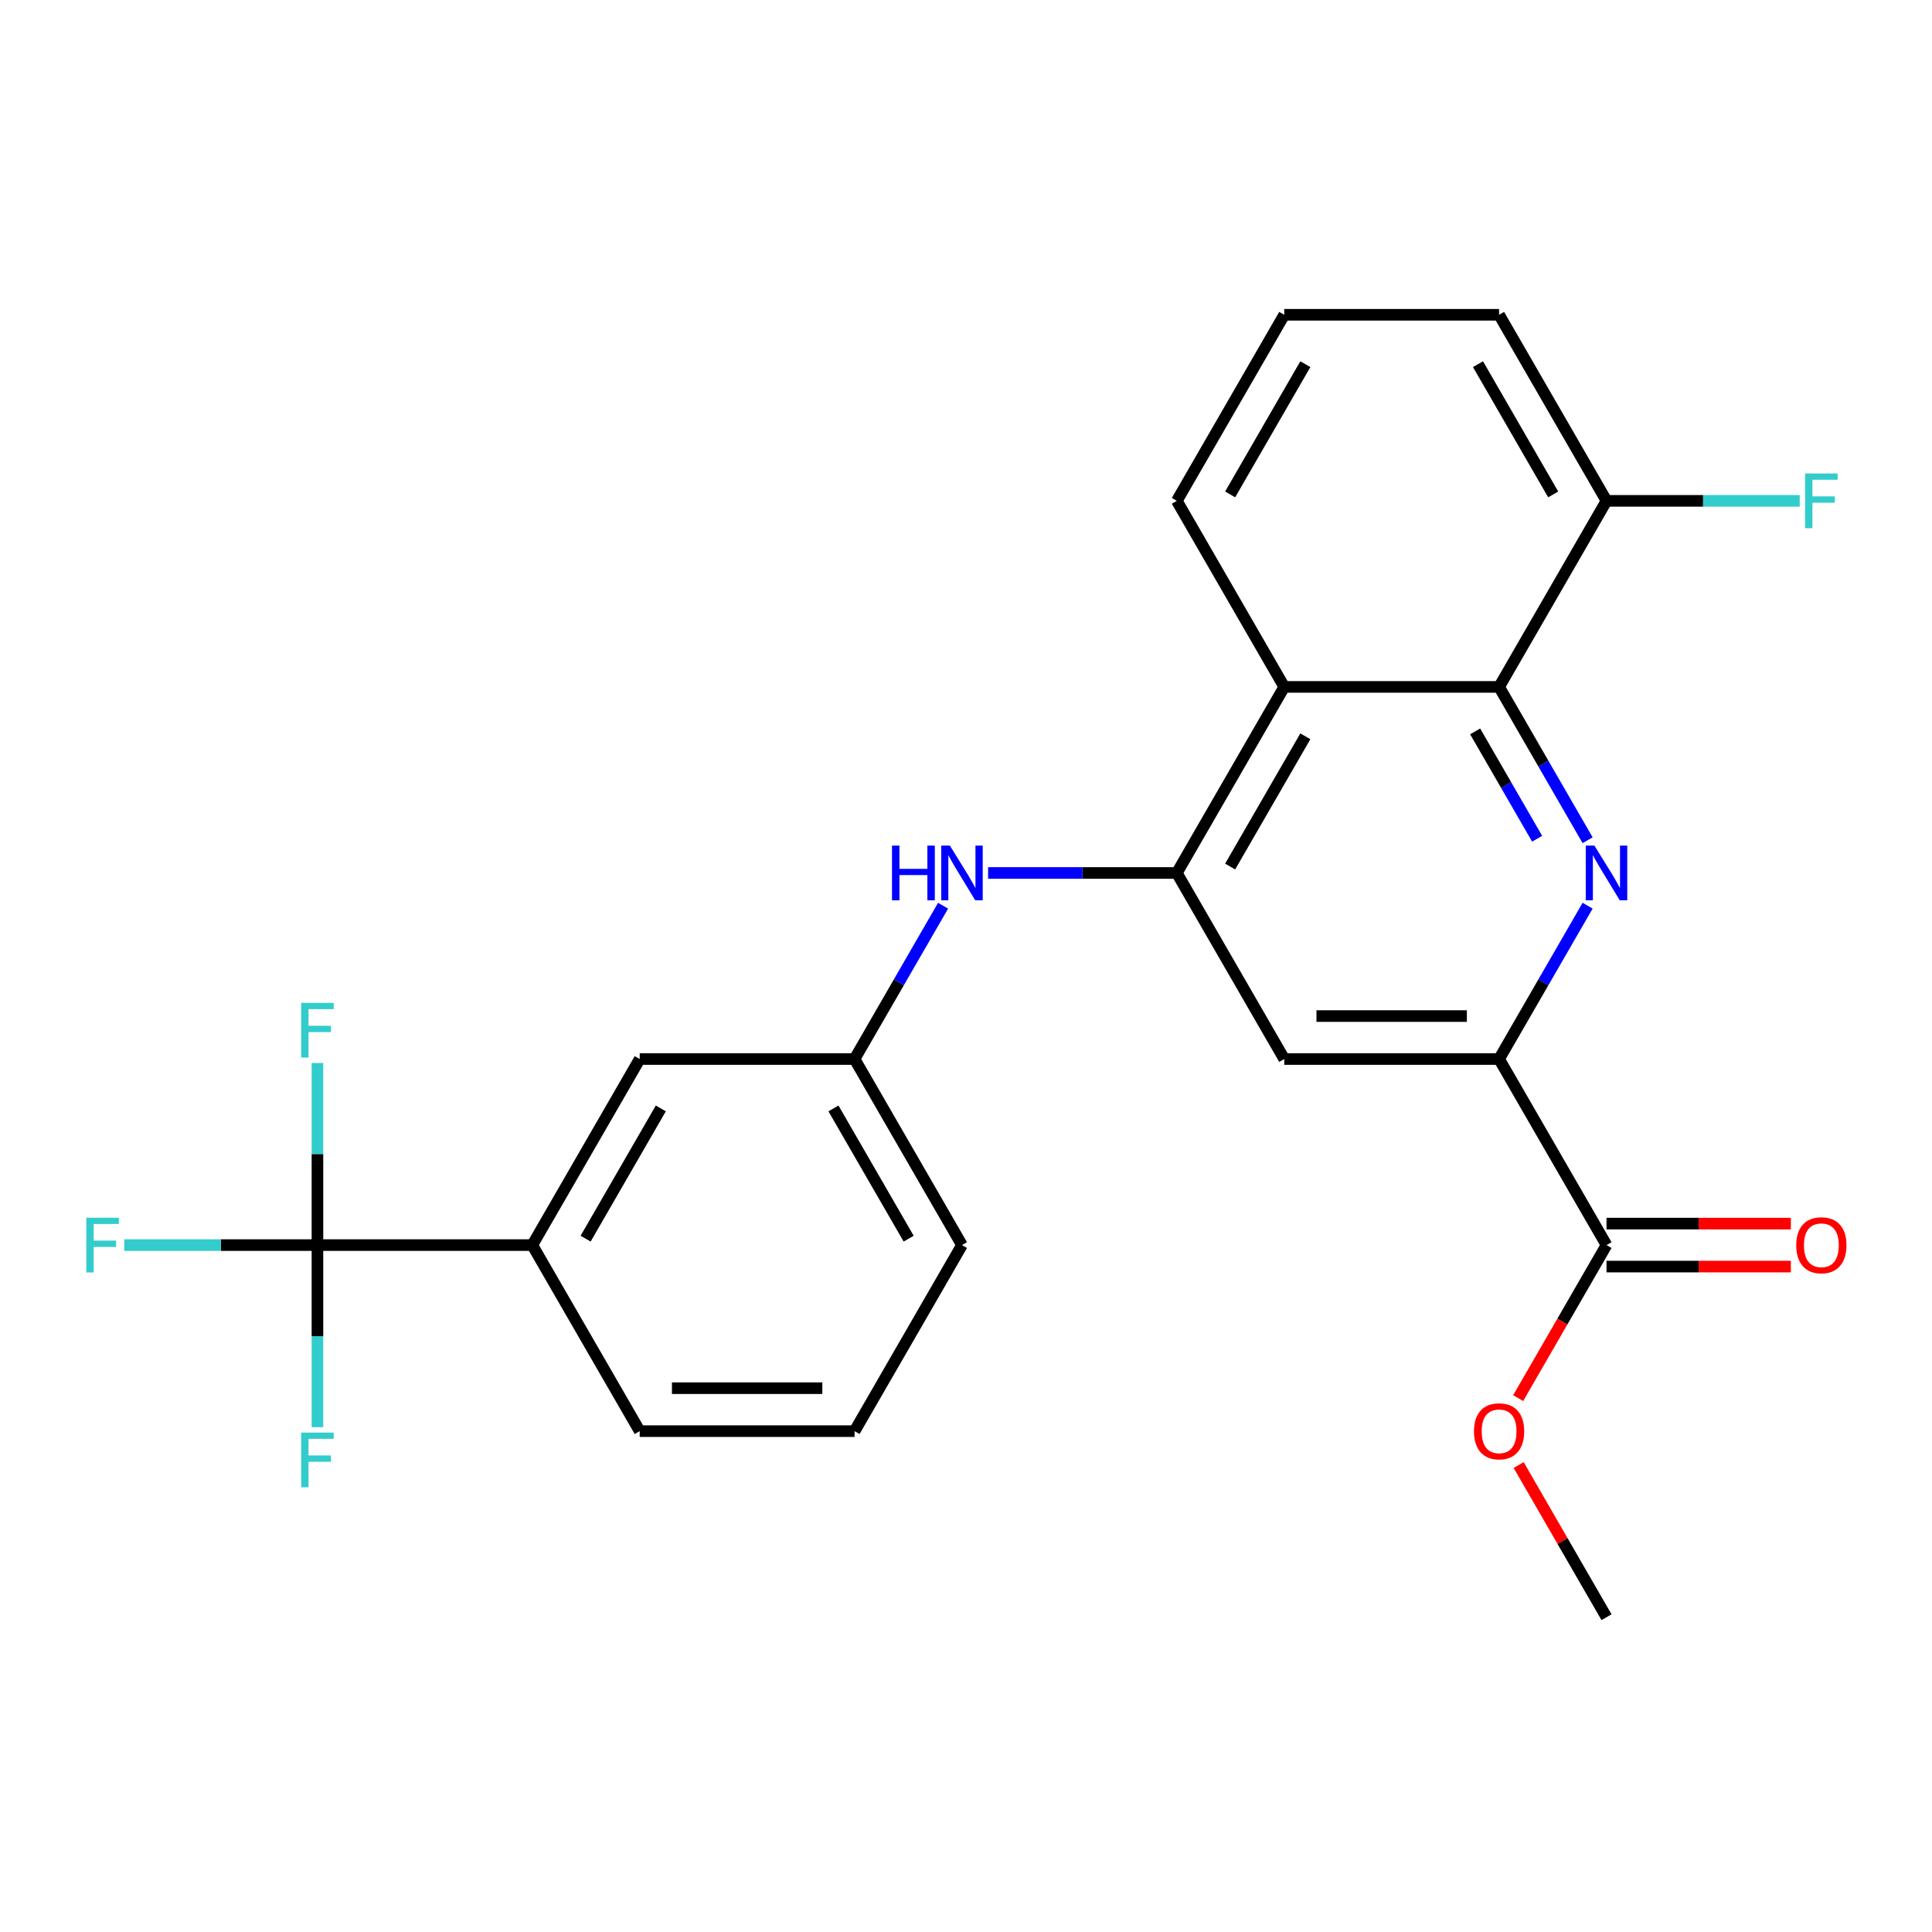 <?xml version='1.0' encoding='iso-8859-1'?>
<svg version='1.1' baseProfile='full'
              xmlns='http://www.w3.org/2000/svg'
                      xmlns:rdkit='http://www.rdkit.org/xml'
                      xmlns:xlink='http://www.w3.org/1999/xlink'
                  xml:space='preserve'
width='1000px' height='1000px' viewBox='0 0 1000 1000'>
<!-- END OF HEADER -->
<rect style='opacity:1.0;fill:#FFFFFF;stroke:none' width='1000' height='1000' x='0' y='0'> </rect>
<path class='bond-1' d='M 821.749,434.907 L 798.838,395.225' style='fill:none;fill-rule:evenodd;stroke:#0000FF;stroke-width:6px;stroke-linecap:butt;stroke-linejoin:miter;stroke-opacity:1' />
<path class='bond-1' d='M 798.838,395.225 L 775.928,355.543' style='fill:none;fill-rule:evenodd;stroke:#000000;stroke-width:6px;stroke-linecap:butt;stroke-linejoin:miter;stroke-opacity:1' />
<path class='bond-1' d='M 795.615,434.123 L 779.577,406.345' style='fill:none;fill-rule:evenodd;stroke:#0000FF;stroke-width:6px;stroke-linecap:butt;stroke-linejoin:miter;stroke-opacity:1' />
<path class='bond-1' d='M 779.577,406.345 L 763.54,378.568' style='fill:none;fill-rule:evenodd;stroke:#000000;stroke-width:6px;stroke-linecap:butt;stroke-linejoin:miter;stroke-opacity:1' />
<path class='bond-2' d='M 821.749,468.788 L 798.838,508.47' style='fill:none;fill-rule:evenodd;stroke:#0000FF;stroke-width:6px;stroke-linecap:butt;stroke-linejoin:miter;stroke-opacity:1' />
<path class='bond-2' d='M 798.838,508.47 L 775.928,548.152' style='fill:none;fill-rule:evenodd;stroke:#000000;stroke-width:6px;stroke-linecap:butt;stroke-linejoin:miter;stroke-opacity:1' />
<path class='bond-0' d='M 609.122,451.848 L 664.724,548.152' style='fill:none;fill-rule:evenodd;stroke:#000000;stroke-width:6px;stroke-linecap:butt;stroke-linejoin:miter;stroke-opacity:1' />
<path class='bond-7' d='M 609.122,451.848 L 560.281,451.848' style='fill:none;fill-rule:evenodd;stroke:#000000;stroke-width:6px;stroke-linecap:butt;stroke-linejoin:miter;stroke-opacity:1' />
<path class='bond-7' d='M 560.281,451.848 L 511.439,451.848' style='fill:none;fill-rule:evenodd;stroke:#0000FF;stroke-width:6px;stroke-linecap:butt;stroke-linejoin:miter;stroke-opacity:1' />
<path class='bond-25' d='M 609.122,451.848 L 664.724,355.543' style='fill:none;fill-rule:evenodd;stroke:#000000;stroke-width:6px;stroke-linecap:butt;stroke-linejoin:miter;stroke-opacity:1' />
<path class='bond-25' d='M 636.724,448.522 L 675.645,381.109' style='fill:none;fill-rule:evenodd;stroke:#000000;stroke-width:6px;stroke-linecap:butt;stroke-linejoin:miter;stroke-opacity:1' />
<path class='bond-4' d='M 775.928,355.543 L 664.724,355.543' style='fill:none;fill-rule:evenodd;stroke:#000000;stroke-width:6px;stroke-linecap:butt;stroke-linejoin:miter;stroke-opacity:1' />
<path class='bond-9' d='M 775.928,355.543 L 831.529,259.238' style='fill:none;fill-rule:evenodd;stroke:#000000;stroke-width:6px;stroke-linecap:butt;stroke-linejoin:miter;stroke-opacity:1' />
<path class='bond-5' d='M 775.928,548.152 L 664.724,548.152' style='fill:none;fill-rule:evenodd;stroke:#000000;stroke-width:6px;stroke-linecap:butt;stroke-linejoin:miter;stroke-opacity:1' />
<path class='bond-5' d='M 759.247,525.912 L 681.405,525.912' style='fill:none;fill-rule:evenodd;stroke:#000000;stroke-width:6px;stroke-linecap:butt;stroke-linejoin:miter;stroke-opacity:1' />
<path class='bond-6' d='M 775.928,548.152 L 831.529,644.457' style='fill:none;fill-rule:evenodd;stroke:#000000;stroke-width:6px;stroke-linecap:butt;stroke-linejoin:miter;stroke-opacity:1' />
<path class='bond-3' d='M 164.309,644.457 L 275.512,644.457' style='fill:none;fill-rule:evenodd;stroke:#000000;stroke-width:6px;stroke-linecap:butt;stroke-linejoin:miter;stroke-opacity:1' />
<path class='bond-13' d='M 164.309,644.457 L 114.307,644.457' style='fill:none;fill-rule:evenodd;stroke:#000000;stroke-width:6px;stroke-linecap:butt;stroke-linejoin:miter;stroke-opacity:1' />
<path class='bond-13' d='M 114.307,644.457 L 64.306,644.457' style='fill:none;fill-rule:evenodd;stroke:#33CCCC;stroke-width:6px;stroke-linecap:butt;stroke-linejoin:miter;stroke-opacity:1' />
<path class='bond-14' d='M 164.309,644.457 L 164.309,597.326' style='fill:none;fill-rule:evenodd;stroke:#000000;stroke-width:6px;stroke-linecap:butt;stroke-linejoin:miter;stroke-opacity:1' />
<path class='bond-14' d='M 164.309,597.326 L 164.309,550.194' style='fill:none;fill-rule:evenodd;stroke:#33CCCC;stroke-width:6px;stroke-linecap:butt;stroke-linejoin:miter;stroke-opacity:1' />
<path class='bond-15' d='M 164.309,644.457 L 164.309,691.589' style='fill:none;fill-rule:evenodd;stroke:#000000;stroke-width:6px;stroke-linecap:butt;stroke-linejoin:miter;stroke-opacity:1' />
<path class='bond-15' d='M 164.309,691.589 L 164.309,738.721' style='fill:none;fill-rule:evenodd;stroke:#33CCCC;stroke-width:6px;stroke-linecap:butt;stroke-linejoin:miter;stroke-opacity:1' />
<path class='bond-18' d='M 664.724,355.543 L 609.122,259.238' style='fill:none;fill-rule:evenodd;stroke:#000000;stroke-width:6px;stroke-linecap:butt;stroke-linejoin:miter;stroke-opacity:1' />
<path class='bond-12' d='M 831.529,655.578 L 879.241,655.578' style='fill:none;fill-rule:evenodd;stroke:#000000;stroke-width:6px;stroke-linecap:butt;stroke-linejoin:miter;stroke-opacity:1' />
<path class='bond-12' d='M 879.241,655.578 L 926.952,655.578' style='fill:none;fill-rule:evenodd;stroke:#FF0000;stroke-width:6px;stroke-linecap:butt;stroke-linejoin:miter;stroke-opacity:1' />
<path class='bond-12' d='M 831.529,633.337 L 879.241,633.337' style='fill:none;fill-rule:evenodd;stroke:#000000;stroke-width:6px;stroke-linecap:butt;stroke-linejoin:miter;stroke-opacity:1' />
<path class='bond-12' d='M 879.241,633.337 L 926.952,633.337' style='fill:none;fill-rule:evenodd;stroke:#FF0000;stroke-width:6px;stroke-linecap:butt;stroke-linejoin:miter;stroke-opacity:1' />
<path class='bond-16' d='M 831.529,644.457 L 808.665,684.06' style='fill:none;fill-rule:evenodd;stroke:#000000;stroke-width:6px;stroke-linecap:butt;stroke-linejoin:miter;stroke-opacity:1' />
<path class='bond-16' d='M 808.665,684.06 L 785.8,723.662' style='fill:none;fill-rule:evenodd;stroke:#FF0000;stroke-width:6px;stroke-linecap:butt;stroke-linejoin:miter;stroke-opacity:1' />
<path class='bond-10' d='M 488.139,468.788 L 465.228,508.47' style='fill:none;fill-rule:evenodd;stroke:#0000FF;stroke-width:6px;stroke-linecap:butt;stroke-linejoin:miter;stroke-opacity:1' />
<path class='bond-10' d='M 465.228,508.47 L 442.317,548.152' style='fill:none;fill-rule:evenodd;stroke:#000000;stroke-width:6px;stroke-linecap:butt;stroke-linejoin:miter;stroke-opacity:1' />
<path class='bond-8' d='M 275.512,644.457 L 331.114,548.152' style='fill:none;fill-rule:evenodd;stroke:#000000;stroke-width:6px;stroke-linecap:butt;stroke-linejoin:miter;stroke-opacity:1' />
<path class='bond-8' d='M 303.114,641.132 L 342.035,573.719' style='fill:none;fill-rule:evenodd;stroke:#000000;stroke-width:6px;stroke-linecap:butt;stroke-linejoin:miter;stroke-opacity:1' />
<path class='bond-27' d='M 275.512,644.457 L 331.114,740.762' style='fill:none;fill-rule:evenodd;stroke:#000000;stroke-width:6px;stroke-linecap:butt;stroke-linejoin:miter;stroke-opacity:1' />
<path class='bond-17' d='M 831.529,259.238 L 881.531,259.238' style='fill:none;fill-rule:evenodd;stroke:#000000;stroke-width:6px;stroke-linecap:butt;stroke-linejoin:miter;stroke-opacity:1' />
<path class='bond-17' d='M 881.531,259.238 L 931.532,259.238' style='fill:none;fill-rule:evenodd;stroke:#33CCCC;stroke-width:6px;stroke-linecap:butt;stroke-linejoin:miter;stroke-opacity:1' />
<path class='bond-22' d='M 831.529,259.238 L 775.928,162.933' style='fill:none;fill-rule:evenodd;stroke:#000000;stroke-width:6px;stroke-linecap:butt;stroke-linejoin:miter;stroke-opacity:1' />
<path class='bond-22' d='M 803.928,255.912 L 765.007,188.499' style='fill:none;fill-rule:evenodd;stroke:#000000;stroke-width:6px;stroke-linecap:butt;stroke-linejoin:miter;stroke-opacity:1' />
<path class='bond-11' d='M 442.317,548.152 L 331.114,548.152' style='fill:none;fill-rule:evenodd;stroke:#000000;stroke-width:6px;stroke-linecap:butt;stroke-linejoin:miter;stroke-opacity:1' />
<path class='bond-23' d='M 442.317,548.152 L 497.919,644.457' style='fill:none;fill-rule:evenodd;stroke:#000000;stroke-width:6px;stroke-linecap:butt;stroke-linejoin:miter;stroke-opacity:1' />
<path class='bond-23' d='M 431.397,573.719 L 470.318,641.132' style='fill:none;fill-rule:evenodd;stroke:#000000;stroke-width:6px;stroke-linecap:butt;stroke-linejoin:miter;stroke-opacity:1' />
<path class='bond-24' d='M 786.054,758.302 L 808.792,797.685' style='fill:none;fill-rule:evenodd;stroke:#FF0000;stroke-width:6px;stroke-linecap:butt;stroke-linejoin:miter;stroke-opacity:1' />
<path class='bond-24' d='M 808.792,797.685 L 831.529,837.067' style='fill:none;fill-rule:evenodd;stroke:#000000;stroke-width:6px;stroke-linecap:butt;stroke-linejoin:miter;stroke-opacity:1' />
<path class='bond-26' d='M 609.122,259.238 L 664.724,162.933' style='fill:none;fill-rule:evenodd;stroke:#000000;stroke-width:6px;stroke-linecap:butt;stroke-linejoin:miter;stroke-opacity:1' />
<path class='bond-26' d='M 636.724,255.912 L 675.645,188.499' style='fill:none;fill-rule:evenodd;stroke:#000000;stroke-width:6px;stroke-linecap:butt;stroke-linejoin:miter;stroke-opacity:1' />
<path class='bond-19' d='M 331.114,740.762 L 442.317,740.762' style='fill:none;fill-rule:evenodd;stroke:#000000;stroke-width:6px;stroke-linecap:butt;stroke-linejoin:miter;stroke-opacity:1' />
<path class='bond-19' d='M 347.795,718.522 L 425.637,718.522' style='fill:none;fill-rule:evenodd;stroke:#000000;stroke-width:6px;stroke-linecap:butt;stroke-linejoin:miter;stroke-opacity:1' />
<path class='bond-20' d='M 664.724,162.933 L 775.928,162.933' style='fill:none;fill-rule:evenodd;stroke:#000000;stroke-width:6px;stroke-linecap:butt;stroke-linejoin:miter;stroke-opacity:1' />
<path class='bond-21' d='M 442.317,740.762 L 497.919,644.457' style='fill:none;fill-rule:evenodd;stroke:#000000;stroke-width:6px;stroke-linecap:butt;stroke-linejoin:miter;stroke-opacity:1' />
<path  class='atom-0' d='M 825.269 437.688
L 834.549 452.688
Q 835.469 454.168, 836.949 456.848
Q 838.429 459.528, 838.509 459.688
L 838.509 437.688
L 842.269 437.688
L 842.269 466.008
L 838.389 466.008
L 828.429 449.608
Q 827.269 447.688, 826.029 445.488
Q 824.829 443.288, 824.469 442.608
L 824.469 466.008
L 820.789 466.008
L 820.789 437.688
L 825.269 437.688
' fill='#0000FF'/>
<path  class='atom-8' d='M 461.699 437.688
L 465.539 437.688
L 465.539 449.728
L 480.019 449.728
L 480.019 437.688
L 483.859 437.688
L 483.859 466.008
L 480.019 466.008
L 480.019 452.928
L 465.539 452.928
L 465.539 466.008
L 461.699 466.008
L 461.699 437.688
' fill='#0000FF'/>
<path  class='atom-8' d='M 491.659 437.688
L 500.939 452.688
Q 501.859 454.168, 503.339 456.848
Q 504.819 459.528, 504.899 459.688
L 504.899 437.688
L 508.659 437.688
L 508.659 466.008
L 504.779 466.008
L 494.819 449.608
Q 493.659 447.688, 492.419 445.488
Q 491.219 443.288, 490.859 442.608
L 490.859 466.008
L 487.179 466.008
L 487.179 437.688
L 491.659 437.688
' fill='#0000FF'/>
<path  class='atom-13' d='M 929.733 644.537
Q 929.733 637.737, 933.093 633.937
Q 936.453 630.137, 942.733 630.137
Q 949.013 630.137, 952.373 633.937
Q 955.733 637.737, 955.733 644.537
Q 955.733 651.417, 952.333 655.337
Q 948.933 659.217, 942.733 659.217
Q 936.493 659.217, 933.093 655.337
Q 929.733 651.457, 929.733 644.537
M 942.733 656.017
Q 947.053 656.017, 949.373 653.137
Q 951.733 650.217, 951.733 644.537
Q 951.733 638.977, 949.373 636.177
Q 947.053 633.337, 942.733 633.337
Q 938.413 633.337, 936.053 636.137
Q 933.733 638.937, 933.733 644.537
Q 933.733 650.257, 936.053 653.137
Q 938.413 656.017, 942.733 656.017
' fill='#FF0000'/>
<path  class='atom-14' d='M 44.686 630.297
L 61.526 630.297
L 61.526 633.537
L 48.486 633.537
L 48.486 642.137
L 60.086 642.137
L 60.086 645.417
L 48.486 645.417
L 48.486 658.617
L 44.686 658.617
L 44.686 630.297
' fill='#33CCCC'/>
<path  class='atom-15' d='M 155.889 519.094
L 172.729 519.094
L 172.729 522.334
L 159.689 522.334
L 159.689 530.934
L 171.289 530.934
L 171.289 534.214
L 159.689 534.214
L 159.689 547.414
L 155.889 547.414
L 155.889 519.094
' fill='#33CCCC'/>
<path  class='atom-16' d='M 155.889 741.501
L 172.729 741.501
L 172.729 744.741
L 159.689 744.741
L 159.689 753.341
L 171.289 753.341
L 171.289 756.621
L 159.689 756.621
L 159.689 769.821
L 155.889 769.821
L 155.889 741.501
' fill='#33CCCC'/>
<path  class='atom-17' d='M 762.928 740.842
Q 762.928 734.042, 766.288 730.242
Q 769.648 726.442, 775.928 726.442
Q 782.208 726.442, 785.568 730.242
Q 788.928 734.042, 788.928 740.842
Q 788.928 747.722, 785.528 751.642
Q 782.128 755.522, 775.928 755.522
Q 769.688 755.522, 766.288 751.642
Q 762.928 747.762, 762.928 740.842
M 775.928 752.322
Q 780.248 752.322, 782.568 749.442
Q 784.928 746.522, 784.928 740.842
Q 784.928 735.282, 782.568 732.482
Q 780.248 729.642, 775.928 729.642
Q 771.608 729.642, 769.248 732.442
Q 766.928 735.242, 766.928 740.842
Q 766.928 746.562, 769.248 749.442
Q 771.608 752.322, 775.928 752.322
' fill='#FF0000'/>
<path  class='atom-18' d='M 934.313 245.078
L 951.153 245.078
L 951.153 248.318
L 938.113 248.318
L 938.113 256.918
L 949.713 256.918
L 949.713 260.198
L 938.113 260.198
L 938.113 273.398
L 934.313 273.398
L 934.313 245.078
' fill='#33CCCC'/>
</svg>
